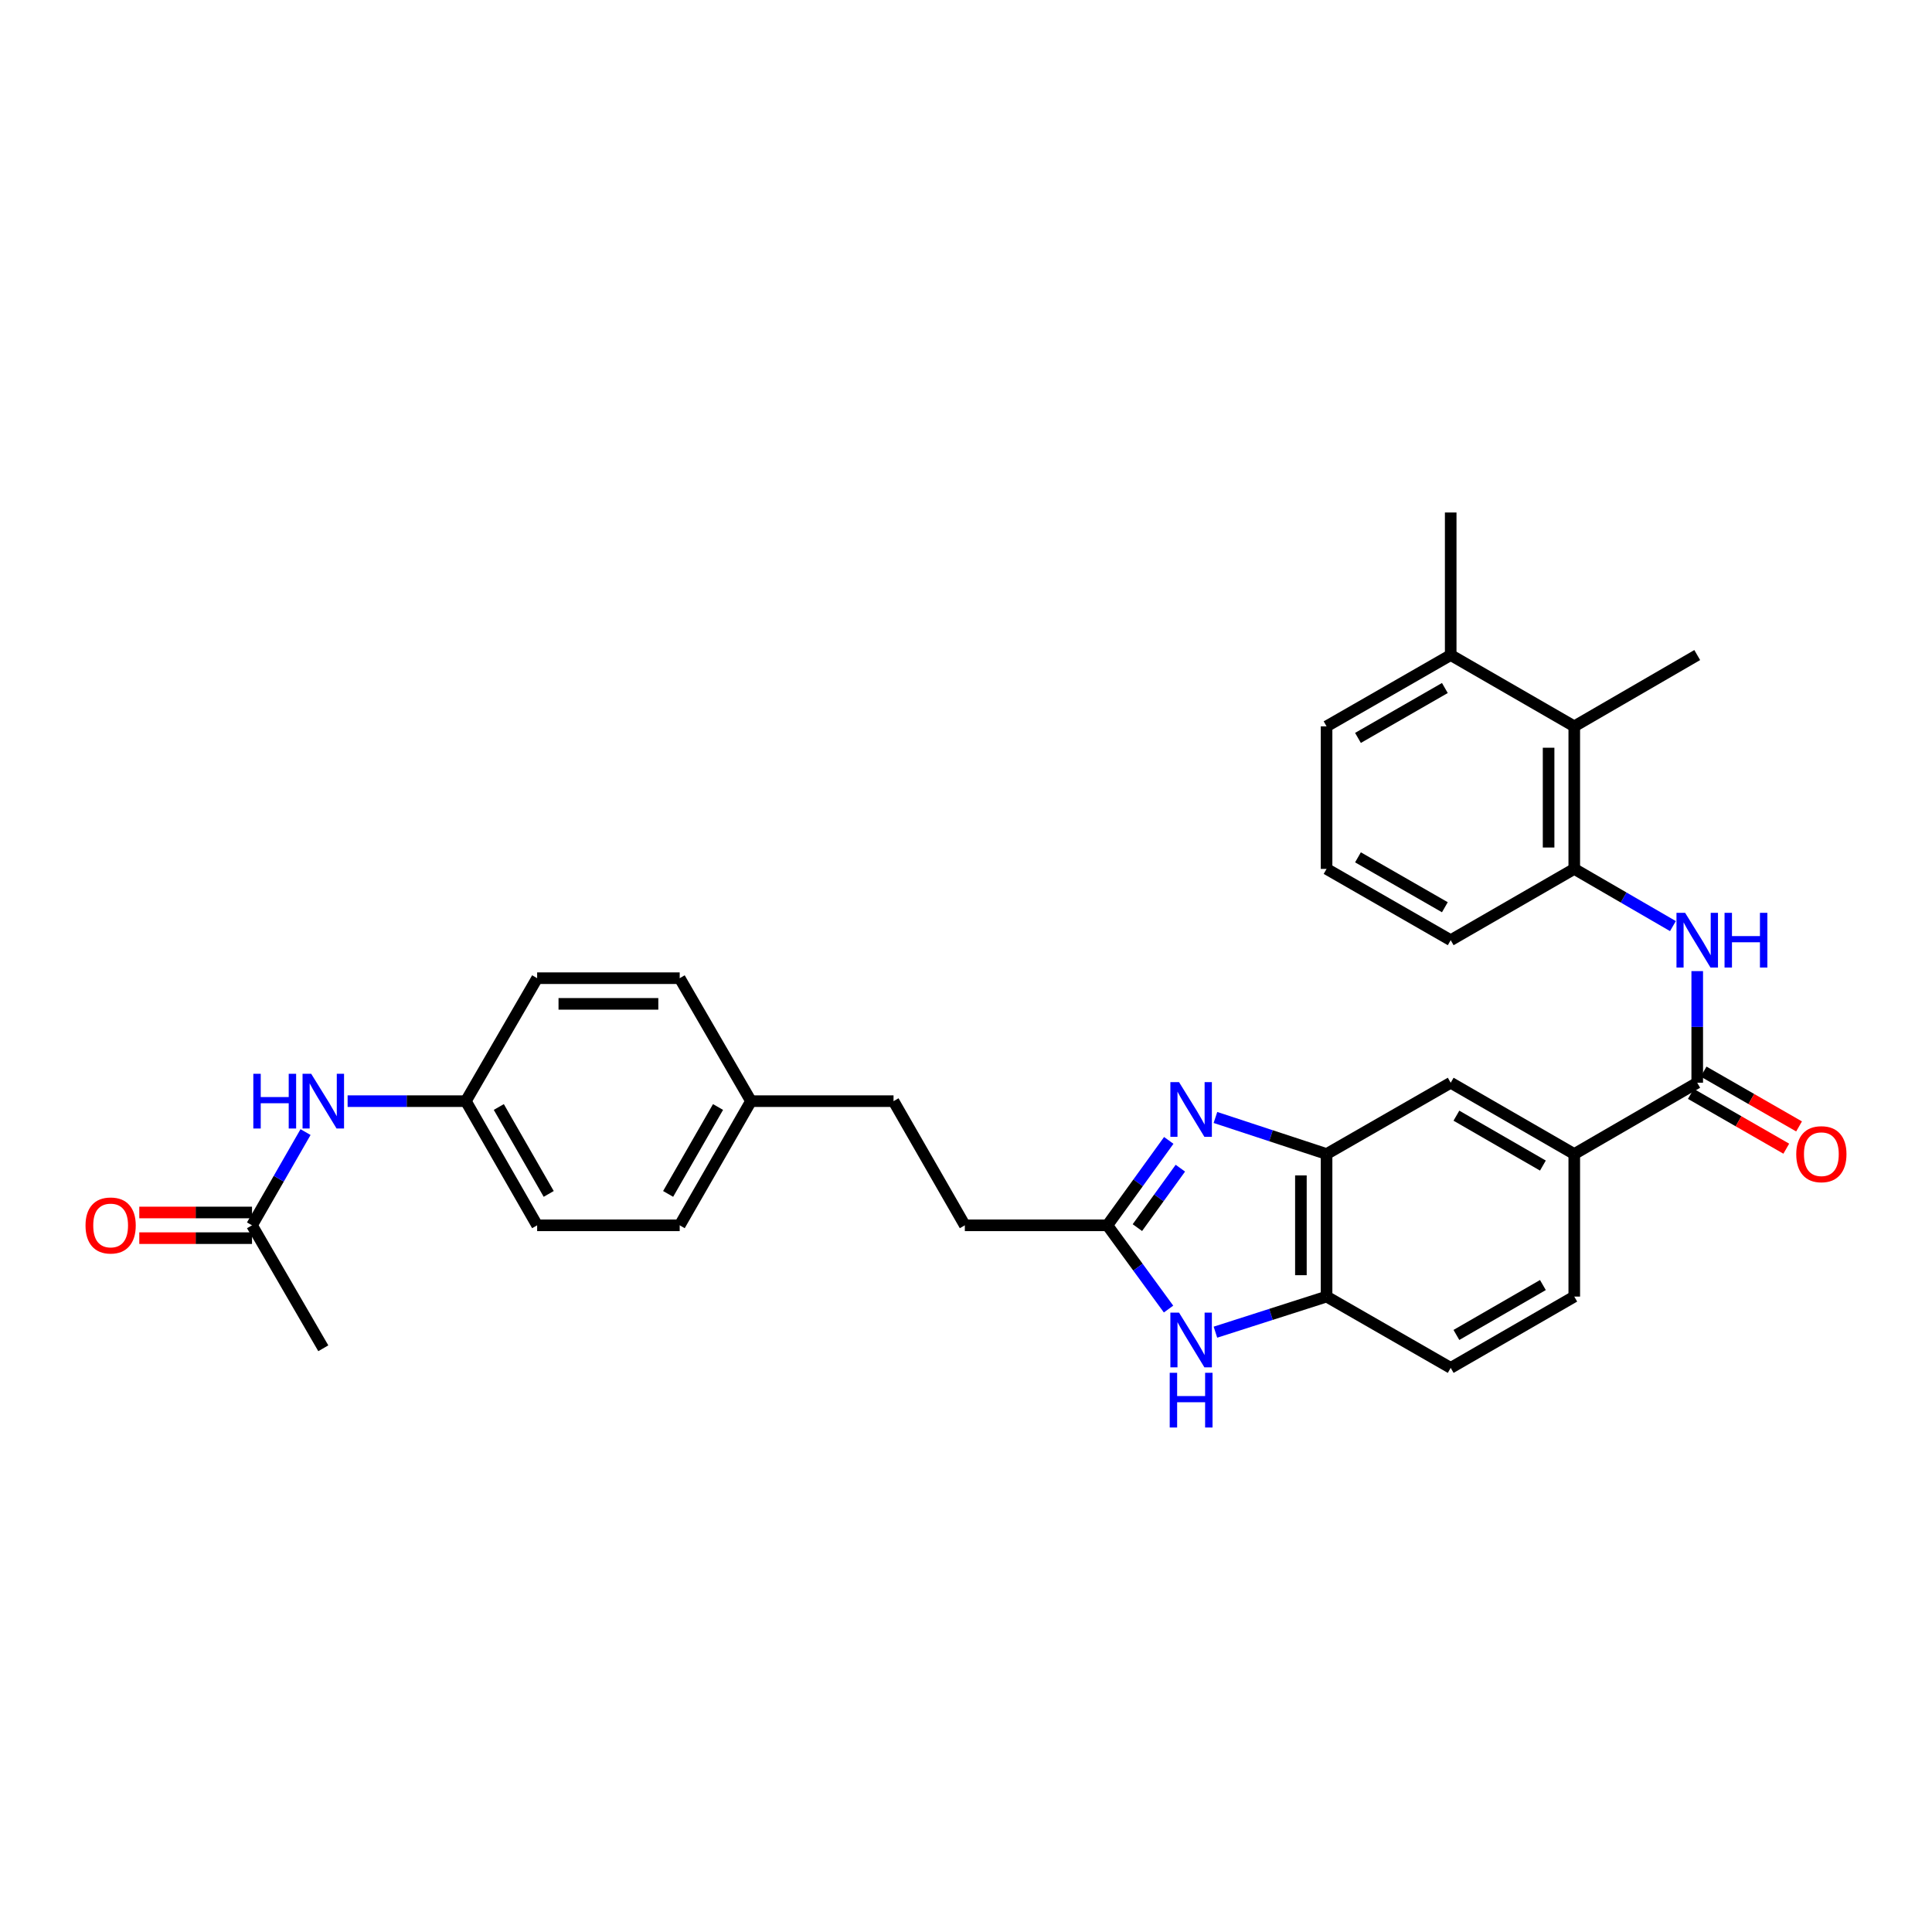 <?xml version='1.0' encoding='iso-8859-1'?>
<svg version='1.1' baseProfile='full'
              xmlns='http://www.w3.org/2000/svg'
                      xmlns:rdkit='http://www.rdkit.org/xml'
                      xmlns:xlink='http://www.w3.org/1999/xlink'
                  xml:space='preserve'
width='1000px' height='1000px' viewBox='0 0 1000 1000'>
<!-- END OF HEADER -->
<rect style='opacity:1.0;fill:#FFFFFF;stroke:none' width='1000' height='1000' x='0' y='0'> </rect>
<path class='bond-0' d='M 604.95,590.269 L 589.063,612.246' style='fill:none;fill-rule:evenodd;stroke:#0000FF;stroke-width:6px;stroke-linecap:butt;stroke-linejoin:miter;stroke-opacity:1' />
<path class='bond-0' d='M 589.063,612.246 L 573.175,634.223' style='fill:none;fill-rule:evenodd;stroke:#000000;stroke-width:6px;stroke-linecap:butt;stroke-linejoin:miter;stroke-opacity:1' />
<path class='bond-0' d='M 610.951,604.646 L 599.83,620.03' style='fill:none;fill-rule:evenodd;stroke:#0000FF;stroke-width:6px;stroke-linecap:butt;stroke-linejoin:miter;stroke-opacity:1' />
<path class='bond-0' d='M 599.83,620.03 L 588.709,635.413' style='fill:none;fill-rule:evenodd;stroke:#000000;stroke-width:6px;stroke-linecap:butt;stroke-linejoin:miter;stroke-opacity:1' />
<path class='bond-2' d='M 629.109,578.4 L 657.869,587.863' style='fill:none;fill-rule:evenodd;stroke:#0000FF;stroke-width:6px;stroke-linecap:butt;stroke-linejoin:miter;stroke-opacity:1' />
<path class='bond-2' d='M 657.869,587.863 L 686.629,597.325' style='fill:none;fill-rule:evenodd;stroke:#000000;stroke-width:6px;stroke-linecap:butt;stroke-linejoin:miter;stroke-opacity:1' />
<path class='bond-1' d='M 573.175,634.223 L 589.007,655.896' style='fill:none;fill-rule:evenodd;stroke:#000000;stroke-width:6px;stroke-linecap:butt;stroke-linejoin:miter;stroke-opacity:1' />
<path class='bond-1' d='M 589.007,655.896 L 604.838,677.569' style='fill:none;fill-rule:evenodd;stroke:#0000FF;stroke-width:6px;stroke-linecap:butt;stroke-linejoin:miter;stroke-opacity:1' />
<path class='bond-17' d='M 573.175,634.223 L 499.395,634.223' style='fill:none;fill-rule:evenodd;stroke:#000000;stroke-width:6px;stroke-linecap:butt;stroke-linejoin:miter;stroke-opacity:1' />
<path class='bond-31' d='M 629.104,689.536 L 657.867,680.321' style='fill:none;fill-rule:evenodd;stroke:#0000FF;stroke-width:6px;stroke-linecap:butt;stroke-linejoin:miter;stroke-opacity:1' />
<path class='bond-31' d='M 657.867,680.321 L 686.629,671.106' style='fill:none;fill-rule:evenodd;stroke:#000000;stroke-width:6px;stroke-linecap:butt;stroke-linejoin:miter;stroke-opacity:1' />
<path class='bond-5' d='M 686.629,597.325 L 686.629,671.106' style='fill:none;fill-rule:evenodd;stroke:#000000;stroke-width:6px;stroke-linecap:butt;stroke-linejoin:miter;stroke-opacity:1' />
<path class='bond-5' d='M 673.343,608.392 L 673.343,660.039' style='fill:none;fill-rule:evenodd;stroke:#000000;stroke-width:6px;stroke-linecap:butt;stroke-linejoin:miter;stroke-opacity:1' />
<path class='bond-8' d='M 686.629,597.325 L 750.88,560.427' style='fill:none;fill-rule:evenodd;stroke:#000000;stroke-width:6px;stroke-linecap:butt;stroke-linejoin:miter;stroke-opacity:1' />
<path class='bond-3' d='M 878.483,560.427 L 814.837,597.325' style='fill:none;fill-rule:evenodd;stroke:#000000;stroke-width:6px;stroke-linecap:butt;stroke-linejoin:miter;stroke-opacity:1' />
<path class='bond-4' d='M 878.483,560.427 L 878.483,531.536' style='fill:none;fill-rule:evenodd;stroke:#000000;stroke-width:6px;stroke-linecap:butt;stroke-linejoin:miter;stroke-opacity:1' />
<path class='bond-4' d='M 878.483,531.536 L 878.483,502.644' style='fill:none;fill-rule:evenodd;stroke:#0000FF;stroke-width:6px;stroke-linecap:butt;stroke-linejoin:miter;stroke-opacity:1' />
<path class='bond-12' d='M 875.175,566.188 L 899.875,580.372' style='fill:none;fill-rule:evenodd;stroke:#000000;stroke-width:6px;stroke-linecap:butt;stroke-linejoin:miter;stroke-opacity:1' />
<path class='bond-12' d='M 899.875,580.372 L 924.575,594.557' style='fill:none;fill-rule:evenodd;stroke:#FF0000;stroke-width:6px;stroke-linecap:butt;stroke-linejoin:miter;stroke-opacity:1' />
<path class='bond-12' d='M 881.791,554.667 L 906.491,568.851' style='fill:none;fill-rule:evenodd;stroke:#000000;stroke-width:6px;stroke-linecap:butt;stroke-linejoin:miter;stroke-opacity:1' />
<path class='bond-12' d='M 906.491,568.851 L 931.191,583.035' style='fill:none;fill-rule:evenodd;stroke:#FF0000;stroke-width:6px;stroke-linecap:butt;stroke-linejoin:miter;stroke-opacity:1' />
<path class='bond-6' d='M 865.904,479.347 L 840.371,464.544' style='fill:none;fill-rule:evenodd;stroke:#0000FF;stroke-width:6px;stroke-linecap:butt;stroke-linejoin:miter;stroke-opacity:1' />
<path class='bond-6' d='M 840.371,464.544 L 814.837,449.742' style='fill:none;fill-rule:evenodd;stroke:#000000;stroke-width:6px;stroke-linecap:butt;stroke-linejoin:miter;stroke-opacity:1' />
<path class='bond-13' d='M 686.629,671.106 L 750.88,708.011' style='fill:none;fill-rule:evenodd;stroke:#000000;stroke-width:6px;stroke-linecap:butt;stroke-linejoin:miter;stroke-opacity:1' />
<path class='bond-9' d='M 814.837,449.742 L 814.837,375.954' style='fill:none;fill-rule:evenodd;stroke:#000000;stroke-width:6px;stroke-linecap:butt;stroke-linejoin:miter;stroke-opacity:1' />
<path class='bond-9' d='M 801.551,438.674 L 801.551,387.022' style='fill:none;fill-rule:evenodd;stroke:#000000;stroke-width:6px;stroke-linecap:butt;stroke-linejoin:miter;stroke-opacity:1' />
<path class='bond-25' d='M 814.837,449.742 L 750.88,486.64' style='fill:none;fill-rule:evenodd;stroke:#000000;stroke-width:6px;stroke-linecap:butt;stroke-linejoin:miter;stroke-opacity:1' />
<path class='bond-7' d='M 814.837,597.325 L 750.88,560.427' style='fill:none;fill-rule:evenodd;stroke:#000000;stroke-width:6px;stroke-linecap:butt;stroke-linejoin:miter;stroke-opacity:1' />
<path class='bond-7' d='M 798.604,603.298 L 753.835,577.47' style='fill:none;fill-rule:evenodd;stroke:#000000;stroke-width:6px;stroke-linecap:butt;stroke-linejoin:miter;stroke-opacity:1' />
<path class='bond-14' d='M 814.837,597.325 L 814.837,671.106' style='fill:none;fill-rule:evenodd;stroke:#000000;stroke-width:6px;stroke-linecap:butt;stroke-linejoin:miter;stroke-opacity:1' />
<path class='bond-15' d='M 814.837,375.954 L 750.88,339.056' style='fill:none;fill-rule:evenodd;stroke:#000000;stroke-width:6px;stroke-linecap:butt;stroke-linejoin:miter;stroke-opacity:1' />
<path class='bond-27' d='M 814.837,375.954 L 878.483,339.056' style='fill:none;fill-rule:evenodd;stroke:#000000;stroke-width:6px;stroke-linecap:butt;stroke-linejoin:miter;stroke-opacity:1' />
<path class='bond-10' d='M 130.44,634.223 L 144.292,610.096' style='fill:none;fill-rule:evenodd;stroke:#000000;stroke-width:6px;stroke-linecap:butt;stroke-linejoin:miter;stroke-opacity:1' />
<path class='bond-10' d='M 144.292,610.096 L 158.145,585.969' style='fill:none;fill-rule:evenodd;stroke:#0000FF;stroke-width:6px;stroke-linecap:butt;stroke-linejoin:miter;stroke-opacity:1' />
<path class='bond-16' d='M 130.44,627.58 L 101.267,627.58' style='fill:none;fill-rule:evenodd;stroke:#000000;stroke-width:6px;stroke-linecap:butt;stroke-linejoin:miter;stroke-opacity:1' />
<path class='bond-16' d='M 101.267,627.58 L 72.094,627.58' style='fill:none;fill-rule:evenodd;stroke:#FF0000;stroke-width:6px;stroke-linecap:butt;stroke-linejoin:miter;stroke-opacity:1' />
<path class='bond-16' d='M 130.44,640.866 L 101.267,640.866' style='fill:none;fill-rule:evenodd;stroke:#000000;stroke-width:6px;stroke-linecap:butt;stroke-linejoin:miter;stroke-opacity:1' />
<path class='bond-16' d='M 101.267,640.866 L 72.094,640.866' style='fill:none;fill-rule:evenodd;stroke:#FF0000;stroke-width:6px;stroke-linecap:butt;stroke-linejoin:miter;stroke-opacity:1' />
<path class='bond-28' d='M 130.44,634.223 L 167.338,697.869' style='fill:none;fill-rule:evenodd;stroke:#000000;stroke-width:6px;stroke-linecap:butt;stroke-linejoin:miter;stroke-opacity:1' />
<path class='bond-11' d='M 179.923,569.956 L 210.524,569.956' style='fill:none;fill-rule:evenodd;stroke:#0000FF;stroke-width:6px;stroke-linecap:butt;stroke-linejoin:miter;stroke-opacity:1' />
<path class='bond-11' d='M 210.524,569.956 L 241.126,569.956' style='fill:none;fill-rule:evenodd;stroke:#000000;stroke-width:6px;stroke-linecap:butt;stroke-linejoin:miter;stroke-opacity:1' />
<path class='bond-32' d='M 750.88,708.011 L 814.837,671.106' style='fill:none;fill-rule:evenodd;stroke:#000000;stroke-width:6px;stroke-linecap:butt;stroke-linejoin:miter;stroke-opacity:1' />
<path class='bond-32' d='M 753.834,690.968 L 798.603,665.134' style='fill:none;fill-rule:evenodd;stroke:#000000;stroke-width:6px;stroke-linecap:butt;stroke-linejoin:miter;stroke-opacity:1' />
<path class='bond-30' d='M 750.88,339.056 L 750.88,265.268' style='fill:none;fill-rule:evenodd;stroke:#000000;stroke-width:6px;stroke-linecap:butt;stroke-linejoin:miter;stroke-opacity:1' />
<path class='bond-34' d='M 750.88,339.056 L 686.629,375.954' style='fill:none;fill-rule:evenodd;stroke:#000000;stroke-width:6px;stroke-linecap:butt;stroke-linejoin:miter;stroke-opacity:1' />
<path class='bond-34' d='M 747.859,356.112 L 702.883,381.94' style='fill:none;fill-rule:evenodd;stroke:#000000;stroke-width:6px;stroke-linecap:butt;stroke-linejoin:miter;stroke-opacity:1' />
<path class='bond-20' d='M 499.395,634.223 L 462.49,569.956' style='fill:none;fill-rule:evenodd;stroke:#000000;stroke-width:6px;stroke-linecap:butt;stroke-linejoin:miter;stroke-opacity:1' />
<path class='bond-18' d='M 241.126,569.956 L 278.024,634.223' style='fill:none;fill-rule:evenodd;stroke:#000000;stroke-width:6px;stroke-linecap:butt;stroke-linejoin:miter;stroke-opacity:1' />
<path class='bond-18' d='M 258.182,572.981 L 284.011,617.968' style='fill:none;fill-rule:evenodd;stroke:#000000;stroke-width:6px;stroke-linecap:butt;stroke-linejoin:miter;stroke-opacity:1' />
<path class='bond-33' d='M 241.126,569.956 L 278.024,506.31' style='fill:none;fill-rule:evenodd;stroke:#000000;stroke-width:6px;stroke-linecap:butt;stroke-linejoin:miter;stroke-opacity:1' />
<path class='bond-19' d='M 388.709,569.956 L 462.49,569.956' style='fill:none;fill-rule:evenodd;stroke:#000000;stroke-width:6px;stroke-linecap:butt;stroke-linejoin:miter;stroke-opacity:1' />
<path class='bond-23' d='M 388.709,569.956 L 351.811,506.31' style='fill:none;fill-rule:evenodd;stroke:#000000;stroke-width:6px;stroke-linecap:butt;stroke-linejoin:miter;stroke-opacity:1' />
<path class='bond-24' d='M 388.709,569.956 L 351.811,634.223' style='fill:none;fill-rule:evenodd;stroke:#000000;stroke-width:6px;stroke-linecap:butt;stroke-linejoin:miter;stroke-opacity:1' />
<path class='bond-24' d='M 371.653,572.981 L 345.824,617.968' style='fill:none;fill-rule:evenodd;stroke:#000000;stroke-width:6px;stroke-linecap:butt;stroke-linejoin:miter;stroke-opacity:1' />
<path class='bond-21' d='M 278.024,634.223 L 351.811,634.223' style='fill:none;fill-rule:evenodd;stroke:#000000;stroke-width:6px;stroke-linecap:butt;stroke-linejoin:miter;stroke-opacity:1' />
<path class='bond-22' d='M 278.024,506.31 L 351.811,506.31' style='fill:none;fill-rule:evenodd;stroke:#000000;stroke-width:6px;stroke-linecap:butt;stroke-linejoin:miter;stroke-opacity:1' />
<path class='bond-22' d='M 289.092,519.596 L 340.743,519.596' style='fill:none;fill-rule:evenodd;stroke:#000000;stroke-width:6px;stroke-linecap:butt;stroke-linejoin:miter;stroke-opacity:1' />
<path class='bond-26' d='M 750.88,486.64 L 686.629,449.742' style='fill:none;fill-rule:evenodd;stroke:#000000;stroke-width:6px;stroke-linecap:butt;stroke-linejoin:miter;stroke-opacity:1' />
<path class='bond-26' d='M 747.859,469.584 L 702.883,443.755' style='fill:none;fill-rule:evenodd;stroke:#000000;stroke-width:6px;stroke-linecap:butt;stroke-linejoin:miter;stroke-opacity:1' />
<path class='bond-29' d='M 686.629,449.742 L 686.629,375.954' style='fill:none;fill-rule:evenodd;stroke:#000000;stroke-width:6px;stroke-linecap:butt;stroke-linejoin:miter;stroke-opacity:1' />
<path  class='atom-0' d='M 610.264 560.099
L 619.544 575.099
Q 620.464 576.579, 621.944 579.259
Q 623.424 581.939, 623.504 582.099
L 623.504 560.099
L 627.264 560.099
L 627.264 588.419
L 623.384 588.419
L 613.424 572.019
Q 612.264 570.099, 611.024 567.899
Q 609.824 565.699, 609.464 565.019
L 609.464 588.419
L 605.784 588.419
L 605.784 560.099
L 610.264 560.099
' fill='#0000FF'/>
<path  class='atom-2' d='M 610.264 679.406
L 619.544 694.406
Q 620.464 695.886, 621.944 698.566
Q 623.424 701.246, 623.504 701.406
L 623.504 679.406
L 627.264 679.406
L 627.264 707.726
L 623.384 707.726
L 613.424 691.326
Q 612.264 689.406, 611.024 687.206
Q 609.824 685.006, 609.464 684.326
L 609.464 707.726
L 605.784 707.726
L 605.784 679.406
L 610.264 679.406
' fill='#0000FF'/>
<path  class='atom-2' d='M 605.444 710.558
L 609.284 710.558
L 609.284 722.598
L 623.764 722.598
L 623.764 710.558
L 627.604 710.558
L 627.604 738.878
L 623.764 738.878
L 623.764 725.798
L 609.284 725.798
L 609.284 738.878
L 605.444 738.878
L 605.444 710.558
' fill='#0000FF'/>
<path  class='atom-5' d='M 872.223 472.48
L 881.503 487.48
Q 882.423 488.96, 883.903 491.64
Q 885.383 494.32, 885.463 494.48
L 885.463 472.48
L 889.223 472.48
L 889.223 500.8
L 885.343 500.8
L 875.383 484.4
Q 874.223 482.48, 872.983 480.28
Q 871.783 478.08, 871.423 477.4
L 871.423 500.8
L 867.743 500.8
L 867.743 472.48
L 872.223 472.48
' fill='#0000FF'/>
<path  class='atom-5' d='M 892.623 472.48
L 896.463 472.48
L 896.463 484.52
L 910.943 484.52
L 910.943 472.48
L 914.783 472.48
L 914.783 500.8
L 910.943 500.8
L 910.943 487.72
L 896.463 487.72
L 896.463 500.8
L 892.623 500.8
L 892.623 472.48
' fill='#0000FF'/>
<path  class='atom-12' d='M 131.118 555.796
L 134.958 555.796
L 134.958 567.836
L 149.438 567.836
L 149.438 555.796
L 153.278 555.796
L 153.278 584.116
L 149.438 584.116
L 149.438 571.036
L 134.958 571.036
L 134.958 584.116
L 131.118 584.116
L 131.118 555.796
' fill='#0000FF'/>
<path  class='atom-12' d='M 161.078 555.796
L 170.358 570.796
Q 171.278 572.276, 172.758 574.956
Q 174.238 577.636, 174.318 577.796
L 174.318 555.796
L 178.078 555.796
L 178.078 584.116
L 174.198 584.116
L 164.238 567.716
Q 163.078 565.796, 161.838 563.596
Q 160.638 561.396, 160.278 560.716
L 160.278 584.116
L 156.598 584.116
L 156.598 555.796
L 161.078 555.796
' fill='#0000FF'/>
<path  class='atom-13' d='M 929.735 597.405
Q 929.735 590.605, 933.095 586.805
Q 936.455 583.005, 942.735 583.005
Q 949.015 583.005, 952.375 586.805
Q 955.735 590.605, 955.735 597.405
Q 955.735 604.285, 952.335 608.205
Q 948.935 612.085, 942.735 612.085
Q 936.495 612.085, 933.095 608.205
Q 929.735 604.325, 929.735 597.405
M 942.735 608.885
Q 947.055 608.885, 949.375 606.005
Q 951.735 603.085, 951.735 597.405
Q 951.735 591.845, 949.375 589.045
Q 947.055 586.205, 942.735 586.205
Q 938.415 586.205, 936.055 589.005
Q 933.735 591.805, 933.735 597.405
Q 933.735 603.125, 936.055 606.005
Q 938.415 608.885, 942.735 608.885
' fill='#FF0000'/>
<path  class='atom-17' d='M 44.265 634.303
Q 44.265 627.503, 47.625 623.703
Q 50.985 619.903, 57.265 619.903
Q 63.545 619.903, 66.905 623.703
Q 70.265 627.503, 70.265 634.303
Q 70.265 641.183, 66.865 645.103
Q 63.465 648.983, 57.265 648.983
Q 51.025 648.983, 47.625 645.103
Q 44.265 641.223, 44.265 634.303
M 57.265 645.783
Q 61.585 645.783, 63.905 642.903
Q 66.265 639.983, 66.265 634.303
Q 66.265 628.743, 63.905 625.943
Q 61.585 623.103, 57.265 623.103
Q 52.945 623.103, 50.585 625.903
Q 48.265 628.703, 48.265 634.303
Q 48.265 640.023, 50.585 642.903
Q 52.945 645.783, 57.265 645.783
' fill='#FF0000'/>
</svg>
